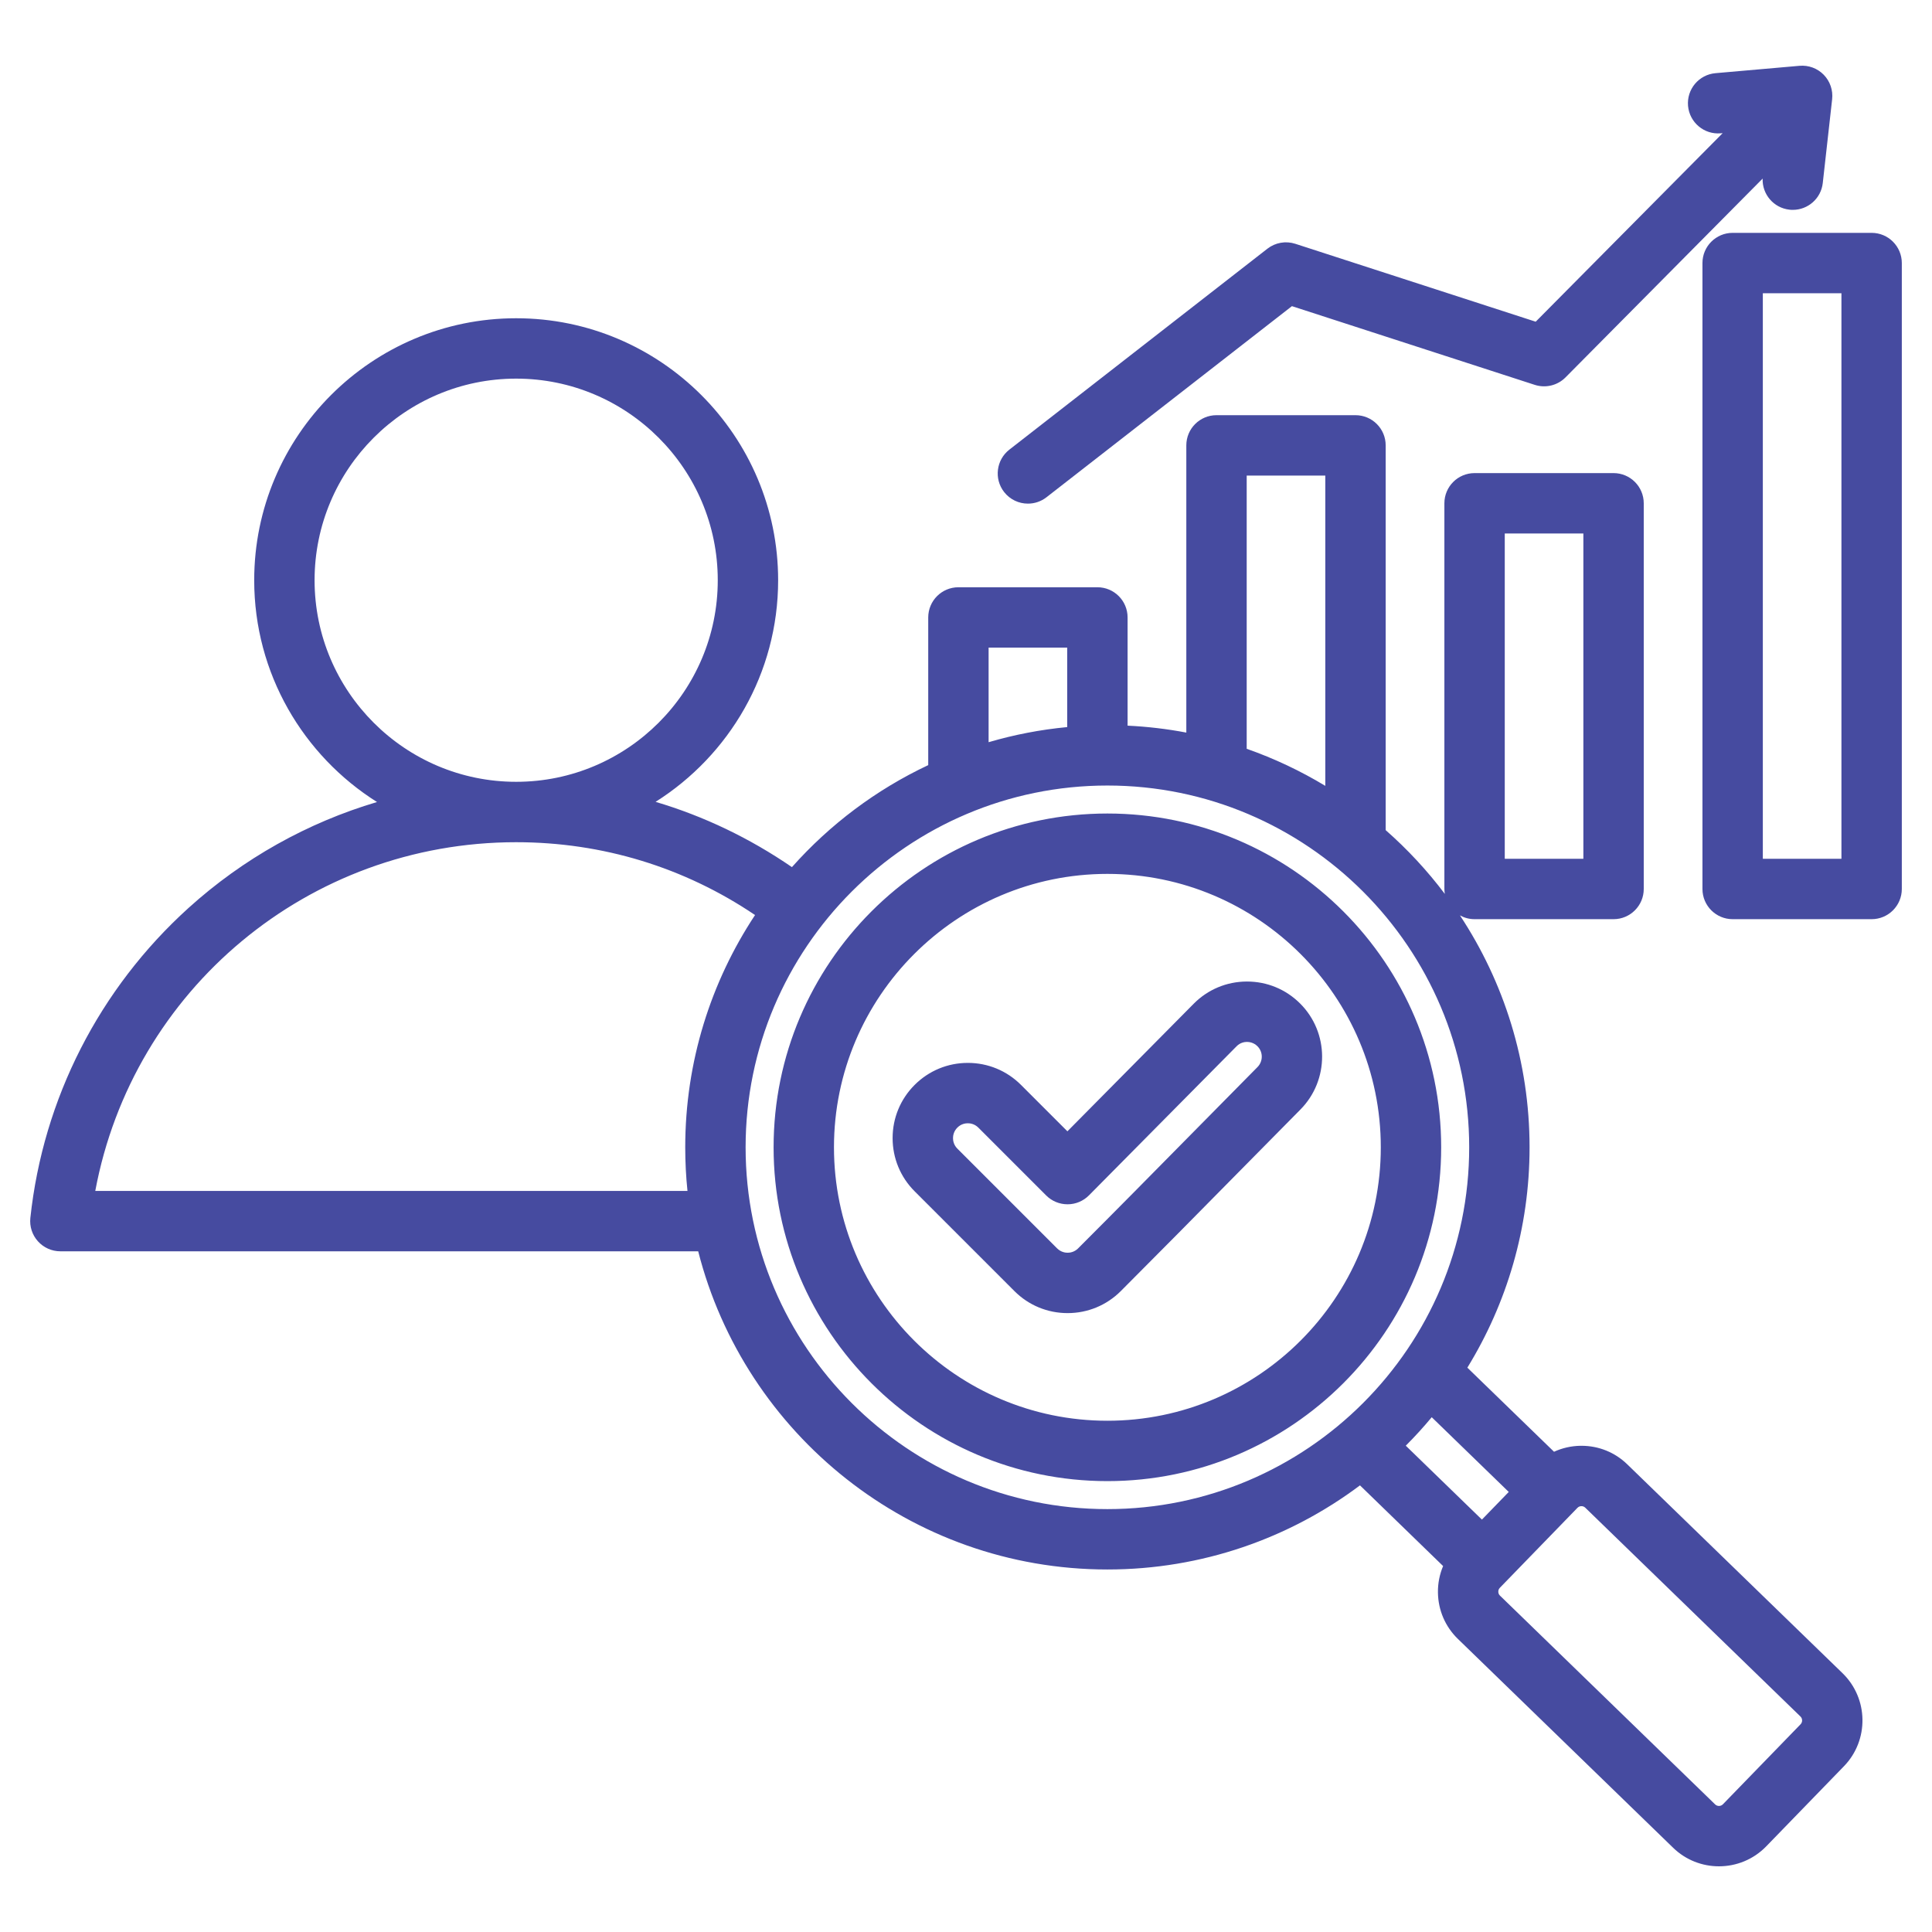 <?xml version="1.0" encoding="UTF-8"?>
<svg xmlns="http://www.w3.org/2000/svg" width="80" height="80" viewBox="0 0 80 80" fill="none">
  <path d="M77.5 9.642H71.745C71.055 9.642 70.495 10.202 70.495 10.892V36.811C70.495 37.501 71.055 38.061 71.745 38.061H77.5C78.19 38.061 78.75 37.501 78.75 36.811V10.892C78.75 10.202 78.19 9.642 77.5 9.642ZM76.25 35.561H72.995V12.142H76.25V35.561ZM41.577 20.372C41.153 19.828 41.251 19.042 41.796 18.618L52.482 10.297C52.809 10.043 53.241 9.967 53.636 10.095L63.59 13.321L71.332 5.513L71.253 5.52C70.566 5.581 69.959 5.072 69.898 4.384C69.838 3.696 70.347 3.09 71.035 3.03L74.513 2.725C74.888 2.692 75.255 2.828 75.517 3.096C75.779 3.365 75.906 3.736 75.865 4.109L75.477 7.579C75.406 8.218 74.865 8.69 74.236 8.69C74.19 8.69 74.143 8.688 74.096 8.682C73.441 8.609 72.963 8.043 72.987 7.395L64.825 15.627C64.492 15.962 64 16.081 63.551 15.936L53.496 12.677L43.332 20.591C43.104 20.768 42.834 20.854 42.565 20.854C42.192 20.855 41.824 20.689 41.577 20.372ZM67.382 60.635C66.871 60.138 66.199 59.867 65.485 59.867C65.471 59.867 65.457 59.867 65.443 59.867C65.058 59.873 64.688 59.959 64.349 60.114L60.76 56.632C62.393 53.974 63.336 50.849 63.336 47.508C63.336 43.963 62.274 40.662 60.453 37.904C60.633 38.004 60.839 38.061 61.059 38.061H66.814C67.504 38.061 68.064 37.501 68.064 36.811V20.84C68.064 20.15 67.504 19.59 66.814 19.59H61.059C60.368 19.59 59.809 20.15 59.809 20.84V36.811C59.809 36.881 59.816 36.948 59.827 37.015C59.103 36.053 58.281 35.168 57.378 34.374V18.442C57.378 17.751 56.818 17.192 56.128 17.192H50.373C49.682 17.192 49.123 17.751 49.123 18.442V30.335C48.33 30.184 47.518 30.087 46.691 30.048V25.567C46.691 24.877 46.132 24.317 45.441 24.317H39.686C38.996 24.317 38.436 24.877 38.436 25.567V31.682C36.278 32.698 34.36 34.142 32.792 35.906C31.043 34.705 29.146 33.796 27.146 33.203C30.192 31.28 32.221 27.886 32.221 24.026C32.221 18.044 27.355 13.178 21.373 13.178C15.392 13.178 10.526 18.044 10.526 24.026C10.526 27.891 12.559 31.288 15.611 33.21C12.739 34.062 10.071 35.549 7.808 37.595C4.112 40.938 1.785 45.496 1.257 50.431C1.219 50.783 1.333 51.136 1.57 51.399C1.807 51.663 2.145 51.814 2.5 51.814L28.911 51.814C30.834 59.377 37.701 64.989 45.855 64.989C49.773 64.989 53.395 63.693 56.314 61.506L59.756 64.847C59.611 65.19 59.536 65.563 59.542 65.948C59.553 66.677 59.846 67.357 60.367 67.863L69.281 76.512C69.809 77.025 70.494 77.28 71.178 77.28C71.89 77.28 72.601 77.004 73.135 76.454L76.353 73.137C77.399 72.059 77.373 70.33 76.295 69.283L67.382 60.635ZM62.309 22.09H65.564V35.561H62.309V22.09ZM62.474 61.778L61.363 62.923L58.21 59.863C58.586 59.487 58.945 59.093 59.285 58.684L62.474 61.778ZM51.623 19.692H54.878V32.541C53.856 31.923 52.766 31.407 51.623 31.006V19.692ZM40.936 26.817H44.191V30.107C43.072 30.213 41.984 30.425 40.936 30.733V26.817ZM13.026 24.026C13.026 19.423 16.77 15.678 21.373 15.678C25.977 15.678 29.721 19.423 29.721 24.026C29.721 28.629 25.977 32.373 21.373 32.373C16.77 32.374 13.026 28.629 13.026 24.026ZM3.945 49.314C5.497 40.989 12.758 34.874 21.373 34.874C24.946 34.874 28.341 35.915 31.265 37.89C29.439 40.651 28.374 43.958 28.374 47.508C28.374 48.118 28.405 48.72 28.467 49.314L3.945 49.314ZM30.874 47.508C30.874 39.248 37.594 32.527 45.855 32.527C54.115 32.527 60.836 39.248 60.836 47.508C60.836 55.769 54.115 62.489 45.855 62.489C37.594 62.489 30.874 55.769 30.874 47.508ZM74.559 71.397L71.341 74.713C71.341 74.713 71.341 74.713 71.341 74.713C71.256 74.801 71.109 74.803 71.022 74.718L62.108 66.069C62.054 66.017 62.042 65.954 62.042 65.91C62.041 65.867 62.051 65.804 62.103 65.75L65.322 62.433C65.374 62.38 65.437 62.367 65.48 62.367H65.484C65.527 62.367 65.588 62.378 65.641 62.429L74.554 71.078C74.642 71.163 74.644 71.309 74.559 71.397ZM45.855 33.686C38.233 33.686 32.033 39.887 32.033 47.508C32.033 55.13 38.233 61.33 45.855 61.33C53.476 61.33 59.676 55.13 59.676 47.508C59.676 39.887 53.476 33.686 45.855 33.686ZM45.855 58.83C39.612 58.83 34.533 53.751 34.533 47.508C34.533 41.266 39.612 36.186 45.855 36.186C52.098 36.186 57.176 41.265 57.176 47.508C57.176 53.751 52.098 58.83 45.855 58.83ZM53.831 41.549C53.243 40.964 52.465 40.643 51.636 40.643C51.632 40.643 51.628 40.643 51.624 40.643C50.793 40.646 50.013 40.973 49.428 41.563L44.199 46.845L42.278 44.924C41.69 44.336 40.908 44.012 40.076 44.012C39.244 44.012 38.462 44.336 37.873 44.924C37.285 45.512 36.961 46.294 36.961 47.126C36.961 47.958 37.285 48.741 37.873 49.329L42.005 53.461C42.593 54.049 43.375 54.373 44.207 54.373C45.039 54.373 45.822 54.049 46.41 53.461C47.979 51.891 49.562 50.286 51.092 48.734C52.009 47.804 52.926 46.874 53.845 45.946C55.051 44.729 55.045 42.756 53.831 41.549ZM52.069 44.186C51.148 45.116 50.23 46.047 49.312 46.979C47.785 48.528 46.205 50.13 44.642 51.693C44.486 51.849 44.303 51.873 44.208 51.873C44.113 51.873 43.93 51.849 43.773 51.693L39.641 47.561C39.485 47.405 39.462 47.222 39.462 47.127C39.462 47.032 39.485 46.849 39.642 46.692C39.798 46.535 39.981 46.512 40.076 46.512C40.171 46.512 40.354 46.535 40.511 46.692L43.32 49.501C43.554 49.736 43.872 49.867 44.203 49.867H44.207C44.539 49.867 44.858 49.733 45.092 49.497L51.205 43.323C51.358 43.167 51.54 43.144 51.634 43.143C51.726 43.144 51.911 43.166 52.068 43.322C52.306 43.558 52.307 43.946 52.069 44.186Z" fill="#464BA0"></path>
</svg>
